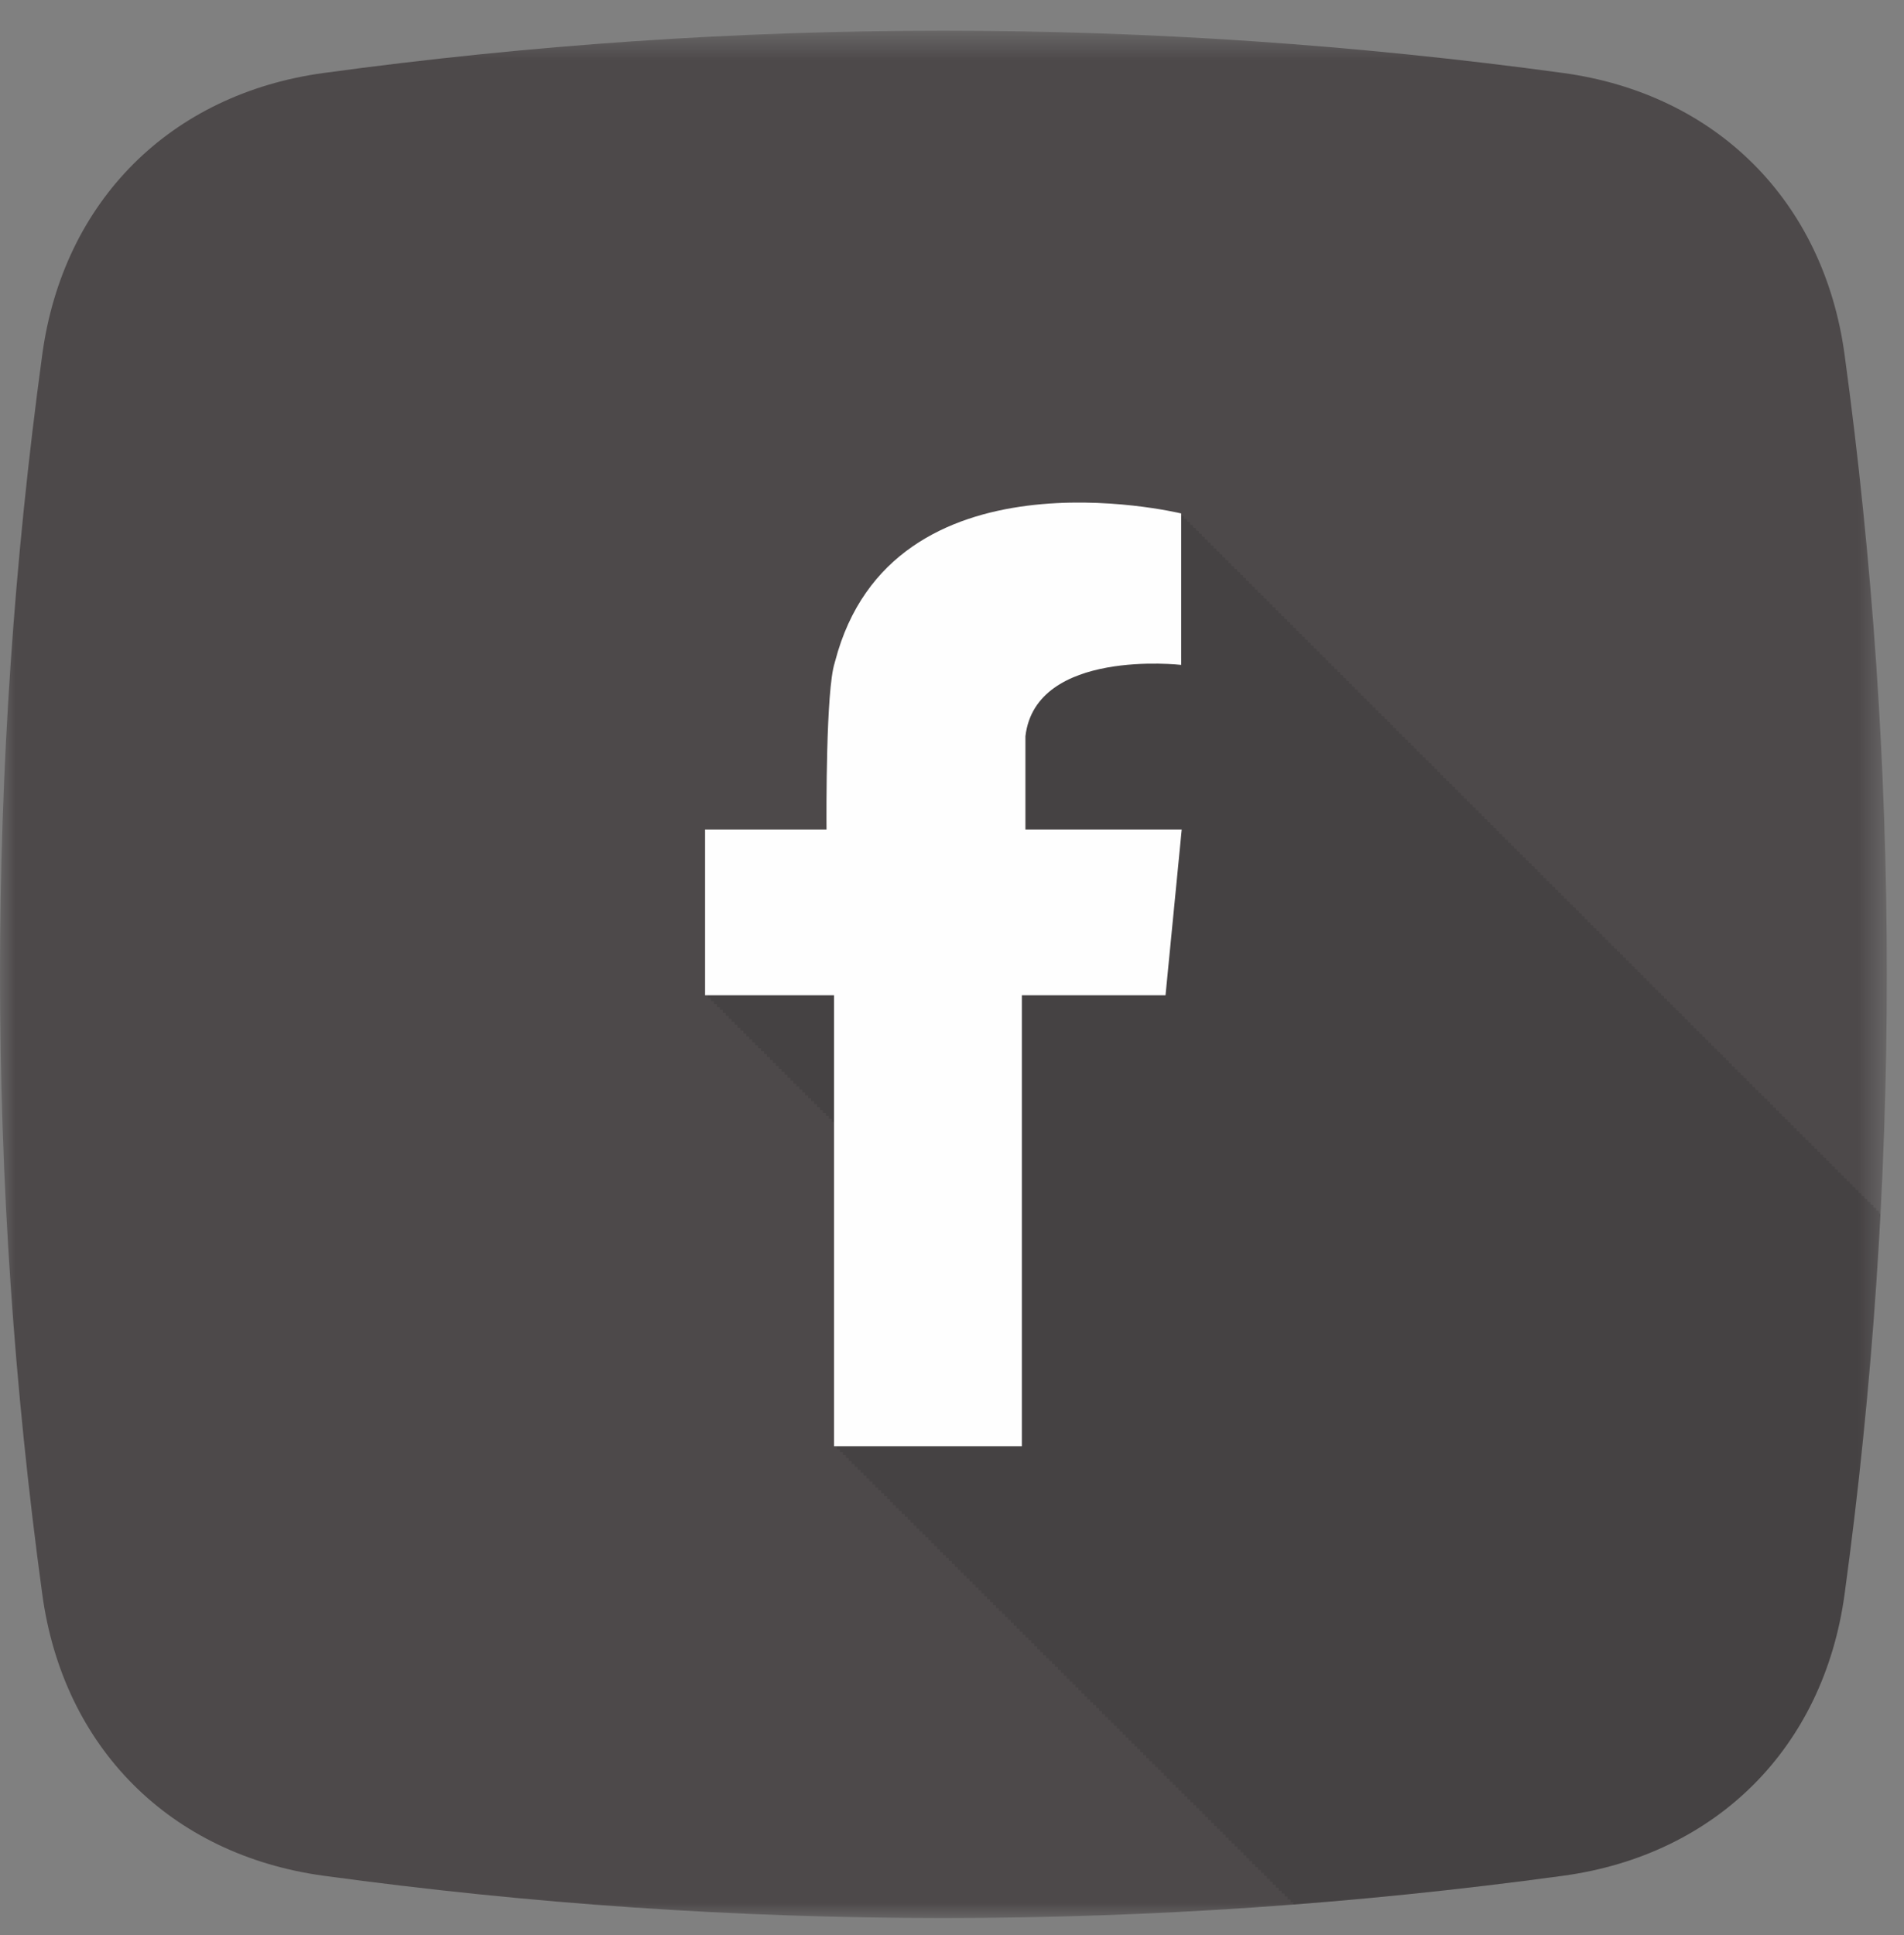 <?xml version="1.0" encoding="UTF-8"?>
<svg width="62px" height="63px" viewBox="0 0 62 63" version="1.1" xmlns="http://www.w3.org/2000/svg" xmlns:xlink="http://www.w3.org/1999/xlink">
    <rect x="0" y="0" width="62" height="63" fill="#808080" stroke="none"/>
    <title>facebook</title>
    <defs>
        <polygon id="path-1" points="0 0.561 61.44 0.561 61.44 62 0 62"></polygon>
    </defs>
    <g id="changes" stroke="none" stroke-width="1" fill="none" fill-rule="evenodd">
        <g id="facebook">
            <g id="Group-3" transform="translate(0, 0.44)">
                <mask id="mask-2" fill="white">
                    <use xlink:href="#path-1"></use>
                </mask>
                <g id="Clip-2"></g>
                <path d="M10.545,1.935 C23.995,0.102 37.445,0.102 50.895,1.935 C55.893,2.616 59.383,6.107 60.065,11.104 C61.899,24.555 61.899,38.005 60.065,51.456 C59.383,56.453 55.893,59.944 50.895,60.624 C37.445,62.459 23.995,62.459 10.545,60.624 C5.547,59.944 2.057,56.453 1.376,51.456 C-0.458,38.005 -0.458,24.555 1.376,11.104 C2.057,6.107 5.547,2.616 10.545,1.935" id="Fill-1" fill="#4D494A" mask="url(#mask-2)"></path>
            </g>
            <path d="M61.235,39.507 L61.188,39.497 L61.188,39.423 L61.188,39.423 L61.188,39.422 L61.184,39.422 L61.092,39.401 L61.092,39.326 L61.092,39.326 L61.092,39.325 L61.089,39.325 L60.997,39.305 L60.997,39.231 L60.996,39.231 L60.996,39.23 L60.993,39.23 L60.901,39.209 L60.901,39.135 L60.9,39.135 L60.9,39.134 L60.897,39.134 L60.805,39.113 L60.805,39.039 L60.804,39.039 L60.804,39.038 L60.801,39.038 L60.709,39.017 L60.709,38.943 L60.708,38.943 L60.708,38.943 L60.705,38.943 L60.613,38.922 L60.613,38.847 L60.612,38.847 L60.612,38.846 L60.609,38.846 L60.517,38.826 L60.517,38.752 L60.516,38.752 L60.516,38.751 L60.513,38.751 L60.421,38.73 L60.421,38.656 L60.421,38.656 L60.421,38.655 L60.417,38.655 L60.325,38.634 L60.325,38.56 L60.325,38.56 L60.325,38.559 L60.321,38.559 L60.23,38.538 L60.23,38.464 L60.229,38.464 L60.229,38.463 L60.226,38.463 L60.133,38.443 L60.133,38.368 L60.133,38.368 L60.133,38.367 L60.13,38.367 L60.038,38.347 L60.038,38.273 L60.037,38.273 L60.037,38.272 L60.034,38.272 L59.942,38.251 L59.942,38.177 L59.941,38.177 L59.941,38.176 L59.938,38.176 L59.846,38.155 L59.846,38.081 L59.845,38.081 L59.845,38.08 L59.842,38.08 L59.75,38.059 L59.75,37.985 L59.749,37.985 L59.749,37.984 L59.746,37.984 L59.654,37.964 L59.654,37.889 L59.653,37.889 L59.653,37.888 L59.65,37.888 L59.558,37.868 L59.558,37.794 L59.558,37.794 L59.558,37.793 L59.554,37.793 L59.462,37.772 L59.462,37.698 L59.462,37.698 L59.462,37.697 L59.458,37.697 L59.366,37.676 L59.366,37.602 L59.366,37.602 L59.366,37.601 L59.362,37.601 L59.271,37.58 L59.271,37.506 L59.27,37.506 L59.27,37.505 L59.267,37.505 L59.175,37.485 L59.175,37.41 L59.174,37.41 L59.174,37.409 L59.171,37.409 L59.079,37.389 L59.079,37.315 L59.078,37.315 L59.078,37.314 L59.075,37.314 L58.983,37.293 L58.983,37.219 L58.983,37.219 L58.983,37.218 L58.979,37.218 L58.887,37.197 L58.887,37.123 L58.886,37.123 L58.886,37.122 L58.883,37.122 L58.791,37.101 L58.791,37.027 L58.791,37.027 L58.791,37.026 L58.787,37.026 L58.695,37.006 L58.695,36.931 L58.694,36.931 L58.694,36.93 L58.691,36.93 L58.599,36.91 L58.599,36.836 L58.599,36.836 L58.599,36.835 L58.595,36.835 L58.504,36.814 L58.504,36.739 L58.503,36.739 L58.503,36.738 L58.5,36.738 L58.407,36.718 L58.407,36.644 L58.407,36.644 L58.407,36.643 L58.403,36.643 L58.312,36.622 L58.312,36.548 L58.311,36.548 L58.311,36.547 L58.308,36.547 L58.216,36.527 L58.216,36.452 L58.215,36.452 L58.215,36.451 L58.212,36.451 L58.12,36.431 L58.12,36.357 L58.119,36.357 L58.119,36.356 L58.116,36.356 L58.024,36.335 L58.024,36.26 L58.024,36.26 L58.024,36.26 L58.02,36.26 L57.928,36.239 L57.928,36.165 L57.927,36.165 L57.927,36.164 L57.924,36.164 L57.832,36.143 L57.832,36.069 L57.832,36.069 L57.832,36.068 L57.828,36.068 L57.736,36.048 L57.736,35.973 L57.736,35.973 L57.736,35.972 L57.733,35.972 L57.64,35.952 L57.64,35.877 L57.64,35.877 L57.64,35.877 L57.636,35.877 L57.545,35.856 L57.545,35.781 L57.544,35.781 L57.544,35.78 L57.541,35.78 L57.449,35.76 L57.449,35.686 L57.448,35.686 L57.448,35.685 L57.445,35.685 L57.353,35.664 L57.353,35.59 L57.352,35.59 L57.352,35.589 L57.349,35.589 L57.257,35.569 L57.257,35.494 L57.256,35.494 L57.256,35.493 L57.253,35.493 L57.161,35.472 L57.161,35.398 L57.16,35.398 L57.16,35.398 L57.157,35.398 L57.065,35.377 L57.065,35.302 L57.065,35.302 L57.065,35.301 L57.061,35.301 L56.969,35.281 L56.969,35.207 L56.968,35.207 L56.968,35.206 L56.965,35.206 L56.873,35.185 L56.873,35.111 L56.873,35.111 L56.873,35.11 L56.869,35.11 L56.777,35.09 L56.777,35.015 L56.777,35.015 L56.777,35.014 L56.774,35.014 L56.682,34.993 L56.682,34.919 L56.681,34.919 L56.681,34.918 L56.678,34.918 L56.586,34.898 L56.586,34.823 L56.585,34.823 L56.585,34.822 L56.582,34.822 L56.49,34.802 L56.49,34.728 L56.489,34.728 L56.489,34.727 L56.486,34.727 L56.394,34.706 L56.394,34.632 L56.394,34.632 L56.394,34.631 L56.39,34.631 L56.298,34.61 L56.298,34.536 L56.298,34.536 L56.298,34.535 L56.294,34.535 L56.202,34.514 L56.202,34.44 L56.202,34.44 L56.202,34.439 L56.198,34.439 L56.106,34.419 L56.106,34.344 L56.106,34.344 L56.106,34.343 L56.102,34.343 L56.01,34.323 L56.01,34.249 L56.01,34.249 L56.01,34.248 L56.006,34.248 L55.914,34.227 L55.914,34.153 L55.914,34.153 L55.914,34.152 L55.91,34.152 L55.818,34.131 L55.818,34.057 L55.818,34.057 L55.818,34.056 L55.815,34.056 L55.723,34.035 L55.723,33.961 L55.722,33.961 L55.722,33.96 L55.719,33.96 L55.627,33.94 L55.627,33.865 L55.627,33.865 L55.627,33.864 L55.623,33.864 L55.531,33.844 L55.531,33.77 L55.53,33.77 L55.53,33.769 L55.527,33.769 L55.435,33.748 L55.435,33.674 L55.434,33.674 L55.434,33.673 L55.431,33.673 L55.339,33.652 L55.339,33.578 L55.339,33.578 L55.339,33.577 L55.335,33.577 L55.243,33.556 L55.243,33.482 L55.243,33.482 L55.243,33.481 L55.239,33.481 L55.148,33.461 L55.148,33.386 L55.147,33.386 L55.147,33.385 L55.143,33.385 L55.051,33.365 L55.051,33.29 L55.051,33.29 L55.051,33.29 L55.048,33.29 L54.956,33.269 L54.956,33.195 L54.955,33.195 L54.955,33.194 L54.952,33.194 L54.86,33.173 L54.86,33.099 L54.859,33.099 L54.859,33.098 L54.856,33.098 L54.764,33.077 L54.764,33.003 L54.763,33.003 L54.763,33.002 L54.76,33.002 L54.668,32.982 L54.668,32.907 L54.668,32.907 L54.668,32.906 L54.664,32.906 L54.572,32.885 L54.572,32.811 L54.571,32.811 L54.571,32.811 L54.568,32.811 L54.476,32.79 L54.476,32.715 L54.476,32.715 L54.476,32.715 L54.472,32.715 L54.38,32.694 L54.38,32.62 L54.38,32.62 L54.38,32.619 L54.376,32.619 L54.284,32.598 L54.284,32.524 L54.284,32.524 L54.284,32.523 L54.28,32.523 L54.189,32.503 L54.189,32.428 L54.188,32.428 L54.188,32.427 L54.185,32.427 L54.092,32.406 L54.092,32.332 L54.092,32.332 L54.092,32.331 L54.089,32.331 L53.997,32.311 L53.997,32.236 L53.996,32.236 L53.996,32.236 L53.993,32.236 L53.901,32.215 L53.901,32.141 L53.901,32.141 L53.901,32.14 L53.897,32.14 L53.805,32.119 L53.805,32.045 L53.804,32.045 L53.804,32.044 L53.801,32.044 L53.709,32.023 L53.709,31.949 L53.709,31.949 L53.709,31.948 L53.705,31.948 L53.613,31.927 L53.613,31.853 L53.612,31.853 L53.612,31.852 L53.609,31.852 L53.517,31.832 L53.517,31.757 L53.517,31.757 L53.517,31.757 L53.513,31.757 L53.422,31.736 L53.422,31.662 L53.421,31.662 L53.421,31.661 L53.417,31.661 L53.325,31.64 L53.325,31.566 L53.325,31.566 L53.325,31.565 L53.321,31.565 L53.23,31.544 L53.23,31.47 L53.229,31.47 L53.229,31.469 L53.226,31.469 L53.134,31.448 L53.134,31.374 L53.133,31.374 L53.133,31.373 L53.13,31.373 L53.038,31.353 L53.038,31.278 L53.037,31.278 L53.037,31.278 L53.034,31.278 L52.942,31.257 L52.942,31.183 L52.942,31.183 L52.942,31.182 L52.938,31.182 L52.846,31.161 L52.846,31.087 L52.845,31.087 L52.845,31.086 L52.842,31.086 L52.75,31.065 L52.75,30.991 L52.75,30.991 L52.75,30.99 L52.746,30.99 L52.654,30.969 L52.654,30.895 L52.653,30.895 L52.653,30.894 L52.65,30.894 L52.558,30.874 L52.558,30.799 L52.558,30.799 L52.558,30.799 L52.554,30.799 L52.463,30.778 L52.463,30.703 L52.462,30.703 L52.462,30.703 L52.459,30.703 L52.366,30.682 L52.366,30.608 L52.366,30.608 L52.366,30.607 L52.362,30.607 L52.271,30.586 L52.271,30.512 L52.27,30.512 L52.27,30.511 L52.267,30.511 L52.175,30.49 L52.175,30.416 L52.174,30.416 L52.174,30.415 L52.171,30.415 L52.079,30.395 L52.079,30.32 L52.079,30.32 L52.079,30.319 L52.075,30.319 L51.983,30.299 L51.983,30.224 L51.983,30.224 L51.983,30.224 L51.979,30.224 L51.887,30.203 L51.887,30.129 L51.887,30.129 L51.887,30.128 L51.883,30.128 L51.791,30.107 L51.791,30.033 L51.791,30.033 L51.791,30.032 L51.787,30.032 L51.695,30.011 L51.695,29.937 L51.695,29.937 L51.695,29.936 L51.692,29.936 L51.599,29.916 L51.599,29.841 L51.599,29.841 L51.599,29.84 L51.595,29.84 L51.504,29.819 L51.504,29.745 L51.503,29.745 L51.503,29.744 L51.5,29.744 L51.408,29.724 L51.408,29.65 L51.407,29.65 L51.407,29.649 L51.404,29.649 L51.312,29.628 L51.312,29.554 L51.311,29.554 L51.311,29.553 L51.308,29.553 L51.216,29.532 L51.216,29.458 L51.215,29.458 L51.215,29.457 L51.212,29.457 L51.12,29.436 L51.12,29.362 L51.12,29.362 L51.12,29.361 L51.116,29.361 L51.025,29.34 L51.025,29.266 L51.024,29.266 L51.024,29.265 L51.02,29.265 L50.928,29.245 L50.928,29.171 L50.928,29.171 L50.928,29.17 L50.924,29.17 L50.833,29.149 L50.833,29.075 L50.832,29.075 L50.832,29.074 L50.828,29.074 L50.736,29.053 L50.736,28.979 L50.736,28.979 L50.736,28.978 L50.733,28.978 L50.641,28.957 L50.641,28.883 L50.64,28.883 L50.64,28.882 L50.636,28.882 L50.545,28.861 L50.545,28.787 L50.544,28.787 L50.544,28.786 L50.541,28.786 L50.449,28.766 L50.449,28.692 L50.448,28.692 L50.448,28.691 L50.445,28.691 L50.353,28.67 L50.353,28.596 L50.353,28.596 L50.353,28.595 L50.349,28.595 L50.257,28.574 L50.257,28.5 L50.256,28.5 L50.256,28.499 L50.253,28.499 L50.161,28.479 L50.161,28.404 L50.161,28.404 L50.161,28.403 L50.157,28.403 L50.066,28.383 L50.066,28.308 L50.065,28.308 L50.065,28.308 L50.061,28.308 L49.969,28.287 L49.969,28.213 L49.969,28.213 L49.969,28.212 L49.965,28.212 L49.874,28.191 L49.874,28.117 L49.873,28.117 L49.873,28.116 L49.869,28.116 L49.777,28.095 L49.777,28.021 L49.777,28.021 L49.777,28.02 L49.774,28.02 L49.682,28 L49.682,27.925 L49.681,27.925 L49.681,27.924 L49.678,27.924 L49.586,27.903 L49.586,27.829 L49.585,27.829 L49.585,27.829 L49.582,27.829 L49.49,27.808 L49.49,27.734 L49.489,27.734 L49.489,27.733 L49.486,27.733 L49.394,27.712 L49.394,27.638 L49.394,27.638 L49.394,27.637 L49.39,27.637 L49.298,27.616 L49.298,27.542 L49.298,27.542 L49.298,27.541 L49.295,27.541 L49.202,27.521 L49.202,27.446 L49.202,27.446 L49.202,27.445 L49.198,27.445 L49.107,27.424 L49.107,27.35 L49.106,27.35 L49.106,27.349 L49.103,27.349 L49.01,27.329 L49.01,27.255 L49.01,27.255 L49.01,27.254 L49.006,27.254 L48.915,27.233 L48.915,27.159 L48.914,27.159 L48.914,27.158 L48.911,27.158 L48.818,27.137 L48.818,27.063 L48.818,27.063 L48.818,27.062 L48.815,27.062 L48.723,27.041 L48.723,26.967 L48.722,26.967 L48.722,26.966 L48.719,26.966 L48.627,26.945 L48.627,26.871 L48.627,26.871 L48.627,26.87 L48.623,26.87 L48.531,26.85 L48.531,26.776 L48.531,26.776 L48.531,26.775 L48.527,26.775 L48.435,26.754 L48.435,26.68 L48.435,26.68 L48.435,26.679 L48.431,26.679 L48.339,26.658 L48.339,26.584 L48.339,26.584 L48.339,26.583 L48.336,26.583 L48.244,26.562 L48.244,26.488 L48.243,26.488 L48.243,26.487 L48.239,26.487 L48.148,26.466 L48.148,26.392 L48.147,26.392 L48.147,26.391 L48.144,26.391 L48.052,26.371 L48.052,26.297 L48.051,26.297 L48.051,26.296 L48.047,26.296 L47.956,26.275 L47.956,26.201 L47.955,26.201 L47.955,26.2 L47.952,26.2 L47.86,26.179 L47.86,26.105 L47.86,26.105 L47.86,26.104 L47.856,26.104 L47.764,26.083 L47.764,26.009 L47.763,26.009 L47.763,26.008 L47.76,26.008 L47.668,25.987 L47.668,25.913 L47.668,25.913 L47.668,25.912 L47.664,25.912 L47.572,25.892 L47.572,25.818 L47.572,25.818 L47.572,25.817 L47.568,25.817 L47.477,25.796 L47.477,25.721 L47.476,25.721 L47.476,25.721 L47.473,25.721 L47.381,25.7 L47.381,25.626 L47.38,25.626 L47.38,25.625 L47.377,25.625 L47.285,25.604 L47.285,25.53 L47.284,25.53 L47.284,25.529 L47.281,25.529 L47.189,25.508 L47.189,25.434 L47.188,25.434 L47.188,25.433 L47.185,25.433 L47.092,25.413 L47.092,25.339 L47.092,25.339 L47.092,25.338 L47.089,25.338 L46.997,25.317 L46.997,25.242 L46.996,25.242 L46.996,25.242 L46.993,25.242 L46.901,25.221 L46.901,25.147 L46.901,25.147 L46.901,25.146 L46.897,25.146 L46.805,25.125 L46.805,25.051 L46.805,25.051 L46.805,25.05 L46.801,25.05 L46.709,25.029 L46.709,24.955 L46.709,24.955 L46.709,24.954 L46.705,24.954 L46.613,24.934 L46.613,24.859 L46.613,24.859 L46.613,24.859 L46.61,24.859 L46.518,24.838 L46.518,24.763 L46.517,24.763 L46.517,24.763 L46.513,24.763 L46.422,24.742 L46.422,24.668 L46.421,24.668 L46.421,24.667 L46.418,24.667 L46.326,24.646 L46.326,24.572 L46.325,24.572 L46.325,24.571 L46.321,24.571 L46.23,24.55 L46.23,24.476 L46.229,24.476 L46.229,24.475 L46.226,24.475 L46.134,24.454 L46.134,24.38 L46.133,24.38 L46.133,24.38 L46.13,24.38 L46.038,24.359 L46.038,24.284 L46.037,24.284 L46.037,24.283 L46.034,24.283 L45.942,24.263 L45.942,24.189 L45.942,24.189 L45.942,24.188 L45.938,24.188 L45.846,24.167 L45.846,24.093 L45.846,24.093 L45.846,24.092 L45.842,24.092 L45.751,24.071 L45.751,23.997 L45.75,23.997 L45.75,23.996 L45.747,23.996 L45.654,23.975 L45.654,23.901 L45.654,23.901 L45.654,23.901 L45.651,23.901 L45.559,23.88 L45.559,23.805 L45.558,23.805 L45.558,23.804 L45.554,23.804 L45.463,23.784 L45.463,23.71 L45.462,23.71 L45.462,23.709 L45.459,23.709 L45.367,23.688 L45.367,23.614 L45.366,23.614 L45.366,23.613 L45.363,23.613 L45.271,23.592 L45.271,23.518 L45.27,23.518 L45.27,23.517 L45.267,23.517 L45.175,23.496 L45.175,23.422 L45.174,23.422 L45.174,23.421 L45.171,23.421 L45.079,23.401 L45.079,23.326 L45.079,23.326 L45.079,23.325 L45.075,23.325 L44.983,23.305 L44.983,23.231 L44.983,23.231 L44.983,23.23 L44.979,23.23 L44.887,23.209 L44.887,23.135 L44.887,23.135 L44.887,23.134 L44.883,23.134 L44.792,23.113 L44.792,23.039 L44.791,23.039 L44.791,23.038 L44.788,23.038 L44.695,23.017 L44.695,22.943 L44.695,22.943 L44.695,22.942 L44.692,22.942 L44.6,22.922 L44.6,22.847 L44.599,22.847 L44.599,22.846 L44.596,22.846 L44.504,22.826 L44.504,22.752 L44.503,22.752 L44.503,22.751 L44.5,22.751 L44.408,22.73 L44.408,22.656 L44.407,22.656 L44.407,22.655 L44.404,22.655 L44.312,22.634 L44.312,22.56 L44.312,22.56 L44.312,22.559 L44.308,22.559 L44.216,22.538 L44.216,22.464 L44.215,22.464 L44.215,22.463 L44.212,22.463 L44.12,22.443 L44.12,22.368 L44.12,22.368 L44.12,22.367 L44.116,22.367 L44.025,22.347 L44.025,22.273 L44.024,22.273 L44.024,22.272 L44.021,22.272 L43.928,22.251 L43.928,22.176 L43.928,22.176 L43.928,22.176 L43.924,22.176 L43.833,22.155 L43.833,22.081 L43.832,22.081 L43.832,22.08 L43.829,22.08 L43.737,22.059 L43.737,21.985 L43.736,21.985 L43.736,21.984 L43.733,21.984 L43.641,21.964 L43.641,21.889 L43.64,21.889 L43.64,21.888 L43.637,21.888 L43.545,21.867 L43.545,21.794 L43.544,21.794 L43.544,21.793 L43.541,21.793 L43.449,21.772 L43.449,21.697 L43.448,21.697 L43.448,21.696 L43.445,21.696 L43.353,21.676 L43.353,21.602 L43.353,21.602 L43.353,21.601 L43.349,21.601 L43.257,21.58 L43.257,21.506 L43.257,21.506 L43.257,21.505 L43.254,21.505 L43.161,21.485 L43.161,21.41 L43.161,21.41 L43.161,21.409 L43.157,21.409 L43.066,21.388 L43.066,21.314 L43.065,21.314 L43.065,21.314 L43.062,21.314 L42.97,21.293 L42.97,21.218 L42.969,21.218 L42.969,21.217 L42.966,21.217 L42.874,21.197 L42.874,21.123 L42.873,21.123 L42.873,21.122 L42.87,21.122 L42.778,21.101 L42.778,21.027 L42.777,21.027 L42.777,21.026 L42.774,21.026 L42.682,21.005 L42.682,20.931 L42.681,20.931 L42.681,20.93 L42.678,20.93 L42.586,20.909 L42.586,20.835 L42.586,20.835 L42.586,20.834 L42.582,20.834 L42.49,20.814 L42.49,20.739 L42.489,20.739 L42.489,20.738 L42.486,20.738 L42.394,20.718 L42.394,20.644 L42.394,20.644 L42.394,20.643 L42.39,20.643 L42.298,20.622 L42.298,20.548 L42.298,20.548 L42.298,20.547 L42.295,20.547 L42.203,20.527 L42.203,20.452 L42.202,20.452 L42.202,20.451 L42.199,20.451 L42.107,20.43 L42.107,20.356 L42.106,20.356 L42.106,20.355 L42.103,20.355 L42.011,20.335 L42.011,20.26 L42.01,20.26 L42.01,20.259 L42.007,20.259 L41.915,20.239 L41.915,20.165 L41.914,20.165 L41.914,20.164 L41.911,20.164 L41.819,20.143 L41.819,20.069 L41.818,20.069 L41.818,20.068 L41.815,20.068 L41.723,20.047 L41.723,19.973 L41.722,19.973 L41.722,19.972 L41.719,19.972 L41.627,19.951 L41.627,19.877 L41.627,19.877 L41.627,19.876 L41.623,19.876 L41.531,19.856 L41.531,19.781 L41.531,19.781 L41.531,19.78 L41.527,19.78 L41.435,19.76 L41.435,19.686 L41.435,19.686 L41.435,19.685 L41.431,19.685 L41.339,19.664 L41.339,19.59 L41.339,19.59 L41.339,19.589 L41.336,19.589 L41.244,19.568 L41.244,19.494 L41.243,19.494 L41.243,19.493 L41.24,19.493 L41.148,19.472 L41.148,19.398 L41.147,19.398 L41.147,19.397 L41.144,19.397 L41.052,19.377 L41.052,19.302 L41.051,19.302 L41.051,19.301 L41.048,19.301 L40.956,19.281 L40.956,19.207 L40.955,19.207 L40.955,19.206 L40.952,19.206 L40.86,19.185 L40.86,19.111 L40.86,19.111 L40.86,19.11 L40.856,19.11 L40.764,19.089 L40.764,19.015 L40.764,19.015 L40.764,19.014 L40.76,19.014 L40.668,18.993 L40.668,18.919 L40.668,18.919 L40.668,18.918 L40.664,18.918 L40.572,18.898 L40.572,18.823 L40.572,18.823 L40.572,18.822 L40.568,18.822 L40.477,18.802 L40.477,18.727 L40.476,18.727 L40.476,18.727 L40.473,18.727 L40.381,18.706 L40.381,18.632 L40.38,18.632 L40.38,18.631 L40.377,18.631 L40.285,18.61 L40.285,18.536 L40.284,18.536 L40.284,18.535 L40.281,18.535 L40.189,18.514 L40.189,18.44 L40.188,18.44 L40.188,18.439 L40.185,18.439 L40.093,18.419 L40.093,18.344 L40.092,18.344 L40.092,18.343 L40.089,18.343 L39.997,18.322 L39.997,18.248 L39.996,18.248 L39.996,18.248 L39.993,18.248 L39.901,18.227 L39.901,18.153 L39.901,18.153 L39.901,18.152 L39.897,18.152 L39.805,18.131 L39.805,18.057 L39.805,18.057 L39.805,18.056 L39.801,18.056 L39.71,18.035 L39.71,17.961 L39.709,17.961 L39.709,17.96 L39.706,17.96 L39.613,17.94 L39.613,17.865 L39.613,17.865 L39.613,17.864 L39.61,17.864 L39.518,17.843 L39.518,17.769 L39.517,17.769 L39.517,17.768 L39.514,17.768 L39.422,17.748 L39.422,17.674 L39.421,17.674 L39.421,17.673 L39.418,17.673 L39.326,17.652 L39.326,17.578 L39.325,17.578 L39.325,17.577 L39.322,17.577 L39.23,17.556 L39.23,17.482 L39.229,17.482 L39.229,17.481 L39.226,17.481 L39.134,17.46 L39.134,17.386 L39.133,17.386 L39.133,17.385 L39.13,17.385 L39.038,17.364 L39.038,17.29 L39.038,17.29 L39.038,17.289 L39.034,17.289 L38.942,17.269 L38.942,17.195 L38.942,17.195 L38.942,17.194 L38.938,17.194 L38.846,17.173 L38.846,17.099 L38.846,17.099 L38.846,17.098 L38.842,17.098 L38.751,17.077 L38.751,17.003 L38.75,17.003 L38.75,17.002 L38.747,17.002 L38.655,16.981 L38.655,16.907 L38.654,16.907 L38.654,16.906 L38.651,16.906 L38.559,16.885 L38.559,16.811 L38.558,16.811 L38.558,16.81 L38.555,16.81 L38.463,16.79 L38.463,16.715 L38.463,16.715 L38.463,16.715 L38.459,16.715 C38.296,16.676 29.034,14.477 27.194,21.527 C27.194,21.528 27.194,21.53 27.192,21.532 C27.188,21.548 27.184,21.563 27.18,21.578 C26.891,22.46 26.91,26.495 26.914,27.003 L22.959,27.003 L22.959,32.4 L23.055,32.4 L23.055,32.496 L23.152,32.496 L23.152,32.591 L23.247,32.591 L23.247,32.688 L23.343,32.688 L23.343,32.783 L23.439,32.783 L23.439,32.879 L23.535,32.879 L23.535,32.975 L23.631,32.975 L23.631,33.07 L23.727,33.07 L23.727,33.167 L23.822,33.167 L23.822,33.262 L23.919,33.262 L23.919,33.358 L24.014,33.358 L24.014,33.454 L24.11,33.454 L24.11,33.55 L24.206,33.55 L24.206,33.646 L24.302,33.646 L24.302,33.741 L24.398,33.741 L24.398,33.837 L24.493,33.837 L24.493,33.933 L24.589,33.933 L24.589,34.029 L24.685,34.029 L24.685,34.125 L24.781,34.125 L24.781,34.22 L24.877,34.22 L24.877,34.316 L24.973,34.316 L24.973,34.412 L25.069,34.412 L25.069,34.508 L25.165,34.508 L25.165,34.604 L25.261,34.604 L25.261,34.699 L25.357,34.699 L25.357,34.795 L25.452,34.795 L25.452,34.891 L25.548,34.891 L25.548,34.987 L25.644,34.987 L25.644,35.083 L25.74,35.083 L25.74,35.178 L25.836,35.178 L25.836,35.275 L25.932,35.275 L25.932,35.37 L26.028,35.37 L26.028,35.466 L26.124,35.466 L26.124,35.562 L26.219,35.562 L26.219,35.657 L26.316,35.657 L26.316,35.754 L26.411,35.754 L26.411,35.849 L26.507,35.849 L26.507,35.945 L26.603,35.945 L26.603,36.041 L26.699,36.041 L26.699,36.137 L26.795,36.137 L26.795,36.233 L26.891,36.233 L26.891,36.328 L26.986,36.328 L26.986,36.424 L27.083,36.424 L27.083,36.52 L27.159,36.52 L27.159,47.08 L27.255,47.08 L27.255,47.176 L27.351,47.176 L27.351,47.272 L27.447,47.272 L27.447,47.367 L27.543,47.367 L27.543,47.463 L27.638,47.463 L27.638,47.559 L27.735,47.559 L27.735,47.655 L27.831,47.655 L27.831,47.751 L27.926,47.751 L27.926,47.846 L28.022,47.846 L28.022,47.943 L28.118,47.943 L28.118,48.038 L28.214,48.038 L28.214,48.134 L28.31,48.134 L28.31,48.23 L28.406,48.23 L28.406,48.325 L28.502,48.325 L28.502,48.422 L28.597,48.422 L28.597,48.517 L28.693,48.517 L28.693,48.613 L28.789,48.613 L28.789,48.709 L28.885,48.709 L28.885,48.805 L28.981,48.805 L28.981,48.901 L29.077,48.901 L29.077,48.996 L29.173,48.996 L29.173,49.092 L29.269,49.092 L29.269,49.188 L29.364,49.188 L29.364,49.284 L29.461,49.284 L29.461,49.38 L29.556,49.38 L29.556,49.475 L29.652,49.475 L29.652,49.571 L29.748,49.571 L29.748,49.667 L29.844,49.667 L29.844,49.763 L29.94,49.763 L29.94,49.859 L30.036,49.859 L30.036,49.954 L30.131,49.954 L30.131,50.05 L30.228,50.05 L30.228,50.146 L30.323,50.146 L30.323,50.242 L30.419,50.242 L30.419,50.338 L30.515,50.338 L30.515,50.433 L30.611,50.433 L30.611,50.529 L30.707,50.529 L30.707,50.625 L30.803,50.625 L30.803,50.721 L30.899,50.721 L30.899,50.817 L30.995,50.817 L30.995,50.912 L31.09,50.912 L31.09,51.008 L31.186,51.008 L31.186,51.104 L31.282,51.104 L31.282,51.2 L31.378,51.2 L31.378,51.296 L31.474,51.296 L31.474,51.392 L31.57,51.392 L31.57,51.487 L31.666,51.487 L31.666,51.583 L31.762,51.583 L31.762,51.679 L31.858,51.679 L31.858,51.775 L31.954,51.775 L31.954,51.871 L32.049,51.871 L32.049,51.966 L32.145,51.966 L32.145,52.062 L32.241,52.062 L32.241,52.158 L32.337,52.158 L32.337,52.254 L32.433,52.254 L32.433,52.35 L32.529,52.35 L32.529,52.445 L32.625,52.445 L32.625,52.541 L32.721,52.541 L32.721,52.637 L32.817,52.637 L32.817,52.733 L32.912,52.733 L32.912,52.829 L33.008,52.829 L33.008,52.924 L33.104,52.924 L33.104,53.02 L33.2,53.02 L33.2,53.116 L33.296,53.116 L33.296,53.212 L33.392,53.212 L33.392,53.308 L33.488,53.308 L33.488,53.403 L33.584,53.403 L33.584,53.499 L33.679,53.499 L33.679,53.595 L33.776,53.595 L33.776,53.691 L33.871,53.691 L33.871,53.787 L33.967,53.787 L33.967,53.882 L34.063,53.882 L34.063,53.979 L34.159,53.979 L34.159,54.074 L34.255,54.074 L34.255,54.17 L34.351,54.17 L34.351,54.266 L34.447,54.266 L34.447,54.361 L34.543,54.361 L34.543,54.458 L34.638,54.458 L34.638,54.553 L34.734,54.553 L34.734,54.649 L34.83,54.649 L34.83,54.745 L34.926,54.745 L34.926,54.841 L35.022,54.841 L35.022,54.937 L35.118,54.937 L35.118,55.032 L35.214,55.032 L35.214,55.128 L35.31,55.128 L35.31,55.224 L35.405,55.224 L35.405,55.32 L35.502,55.32 L35.502,55.416 L35.597,55.416 L35.597,55.511 L35.693,55.511 L35.693,55.607 L35.789,55.607 L35.789,55.703 L35.885,55.703 L35.885,55.799 L35.981,55.799 L35.981,55.895 L36.077,55.895 L36.077,55.99 L36.173,55.99 L36.173,56.086 L36.269,56.086 L36.269,56.182 L36.364,56.182 L36.364,56.278 L36.46,56.278 L36.46,56.374 L36.556,56.374 L36.556,56.469 L36.652,56.469 L36.652,56.566 L36.748,56.566 L36.748,56.661 L36.844,56.661 L36.844,56.757 L36.94,56.757 L36.94,56.853 L37.036,56.853 L37.036,56.948 L37.131,56.948 L37.131,57.045 L37.228,57.045 L37.228,57.14 L37.323,57.14 L37.323,57.236 L37.419,57.236 L37.419,57.332 L37.515,57.332 L37.515,57.428 L37.611,57.428 L37.611,57.524 L37.707,57.524 L37.707,57.619 L37.803,57.619 L37.803,57.715 L37.899,57.715 L37.899,57.811 L37.995,57.811 L37.995,57.907 L38.09,57.907 L38.09,58.003 L38.186,58.003 L38.186,58.098 L38.282,58.098 L38.282,58.194 L38.378,58.194 L38.378,58.29 L38.474,58.29 L38.474,58.386 L38.57,58.386 L38.57,58.482 L38.666,58.482 L38.666,58.577 L38.762,58.577 L38.762,58.673 L38.858,58.673 L38.858,58.769 L38.953,58.769 L38.953,58.865 L39.049,58.865 L39.049,58.961 L39.145,58.961 L39.145,59.056 L39.241,59.056 L39.241,59.152 L39.337,59.152 L39.337,59.248 L39.433,59.248 L39.433,59.343 L39.529,59.343 L39.529,59.44 L39.625,59.44 L39.625,59.535 L39.721,59.535 L39.721,59.631 L39.817,59.631 L39.817,59.727 L39.912,59.727 L39.912,59.823 L40.008,59.823 L40.008,59.919 L40.104,59.919 L40.104,60.014 L40.2,60.014 L40.2,60.11 L40.296,60.11 L40.296,60.206 L40.392,60.206 L40.392,60.302 L40.487,60.302 L40.487,60.398 L40.584,60.398 L40.584,60.493 L40.679,60.493 L40.679,60.589 L40.776,60.589 L40.776,60.685 L40.871,60.685 L40.871,60.781 L40.967,60.781 L40.967,60.877 L41.063,60.877 L41.063,60.972 L41.159,60.972 L41.159,61.068 L41.255,61.068 L41.255,61.164 L41.351,61.164 L41.351,61.26 L41.446,61.26 L41.446,61.356 L41.543,61.356 L41.543,61.451 L41.638,61.451 L41.638,61.548 L41.734,61.548 L41.734,61.643 L41.83,61.643 L41.83,61.739 L41.926,61.739 L41.926,61.835 L42.022,61.835 L42.022,61.93 L42.117,61.93 L42.117,62.001 C45.044,61.776 47.969,61.464 50.895,61.065 C55.893,60.383 59.383,56.893 60.065,51.896 C60.628,47.766 61.018,43.637 61.235,39.507" id="Fill-4" fill="#020303" opacity="0.1"></path>
            <path d="M37.954,27.003 L33.391,27.003 L33.391,23.968 C33.725,21.101 38.463,21.645 38.463,21.645 L38.464,21.449 L38.463,21.427 L38.463,16.715 L38.462,16.715 L38.462,16.714 L38.459,16.714 C38.296,16.676 29.034,14.477 27.194,21.526 C27.194,21.528 27.194,21.53 27.191,21.532 C27.188,21.547 27.183,21.563 27.18,21.578 C26.891,22.46 26.91,26.495 26.914,27.003 L22.959,27.003 L22.959,32.4 L27.159,32.4 L27.159,47.08 L33.275,47.08 L33.275,32.4 L37.953,32.4 L38.48,27.003 L37.954,27.003 Z" id="Fill-6" fill="#FEFEFE"></path>
        </g>
    </g>
</svg>
